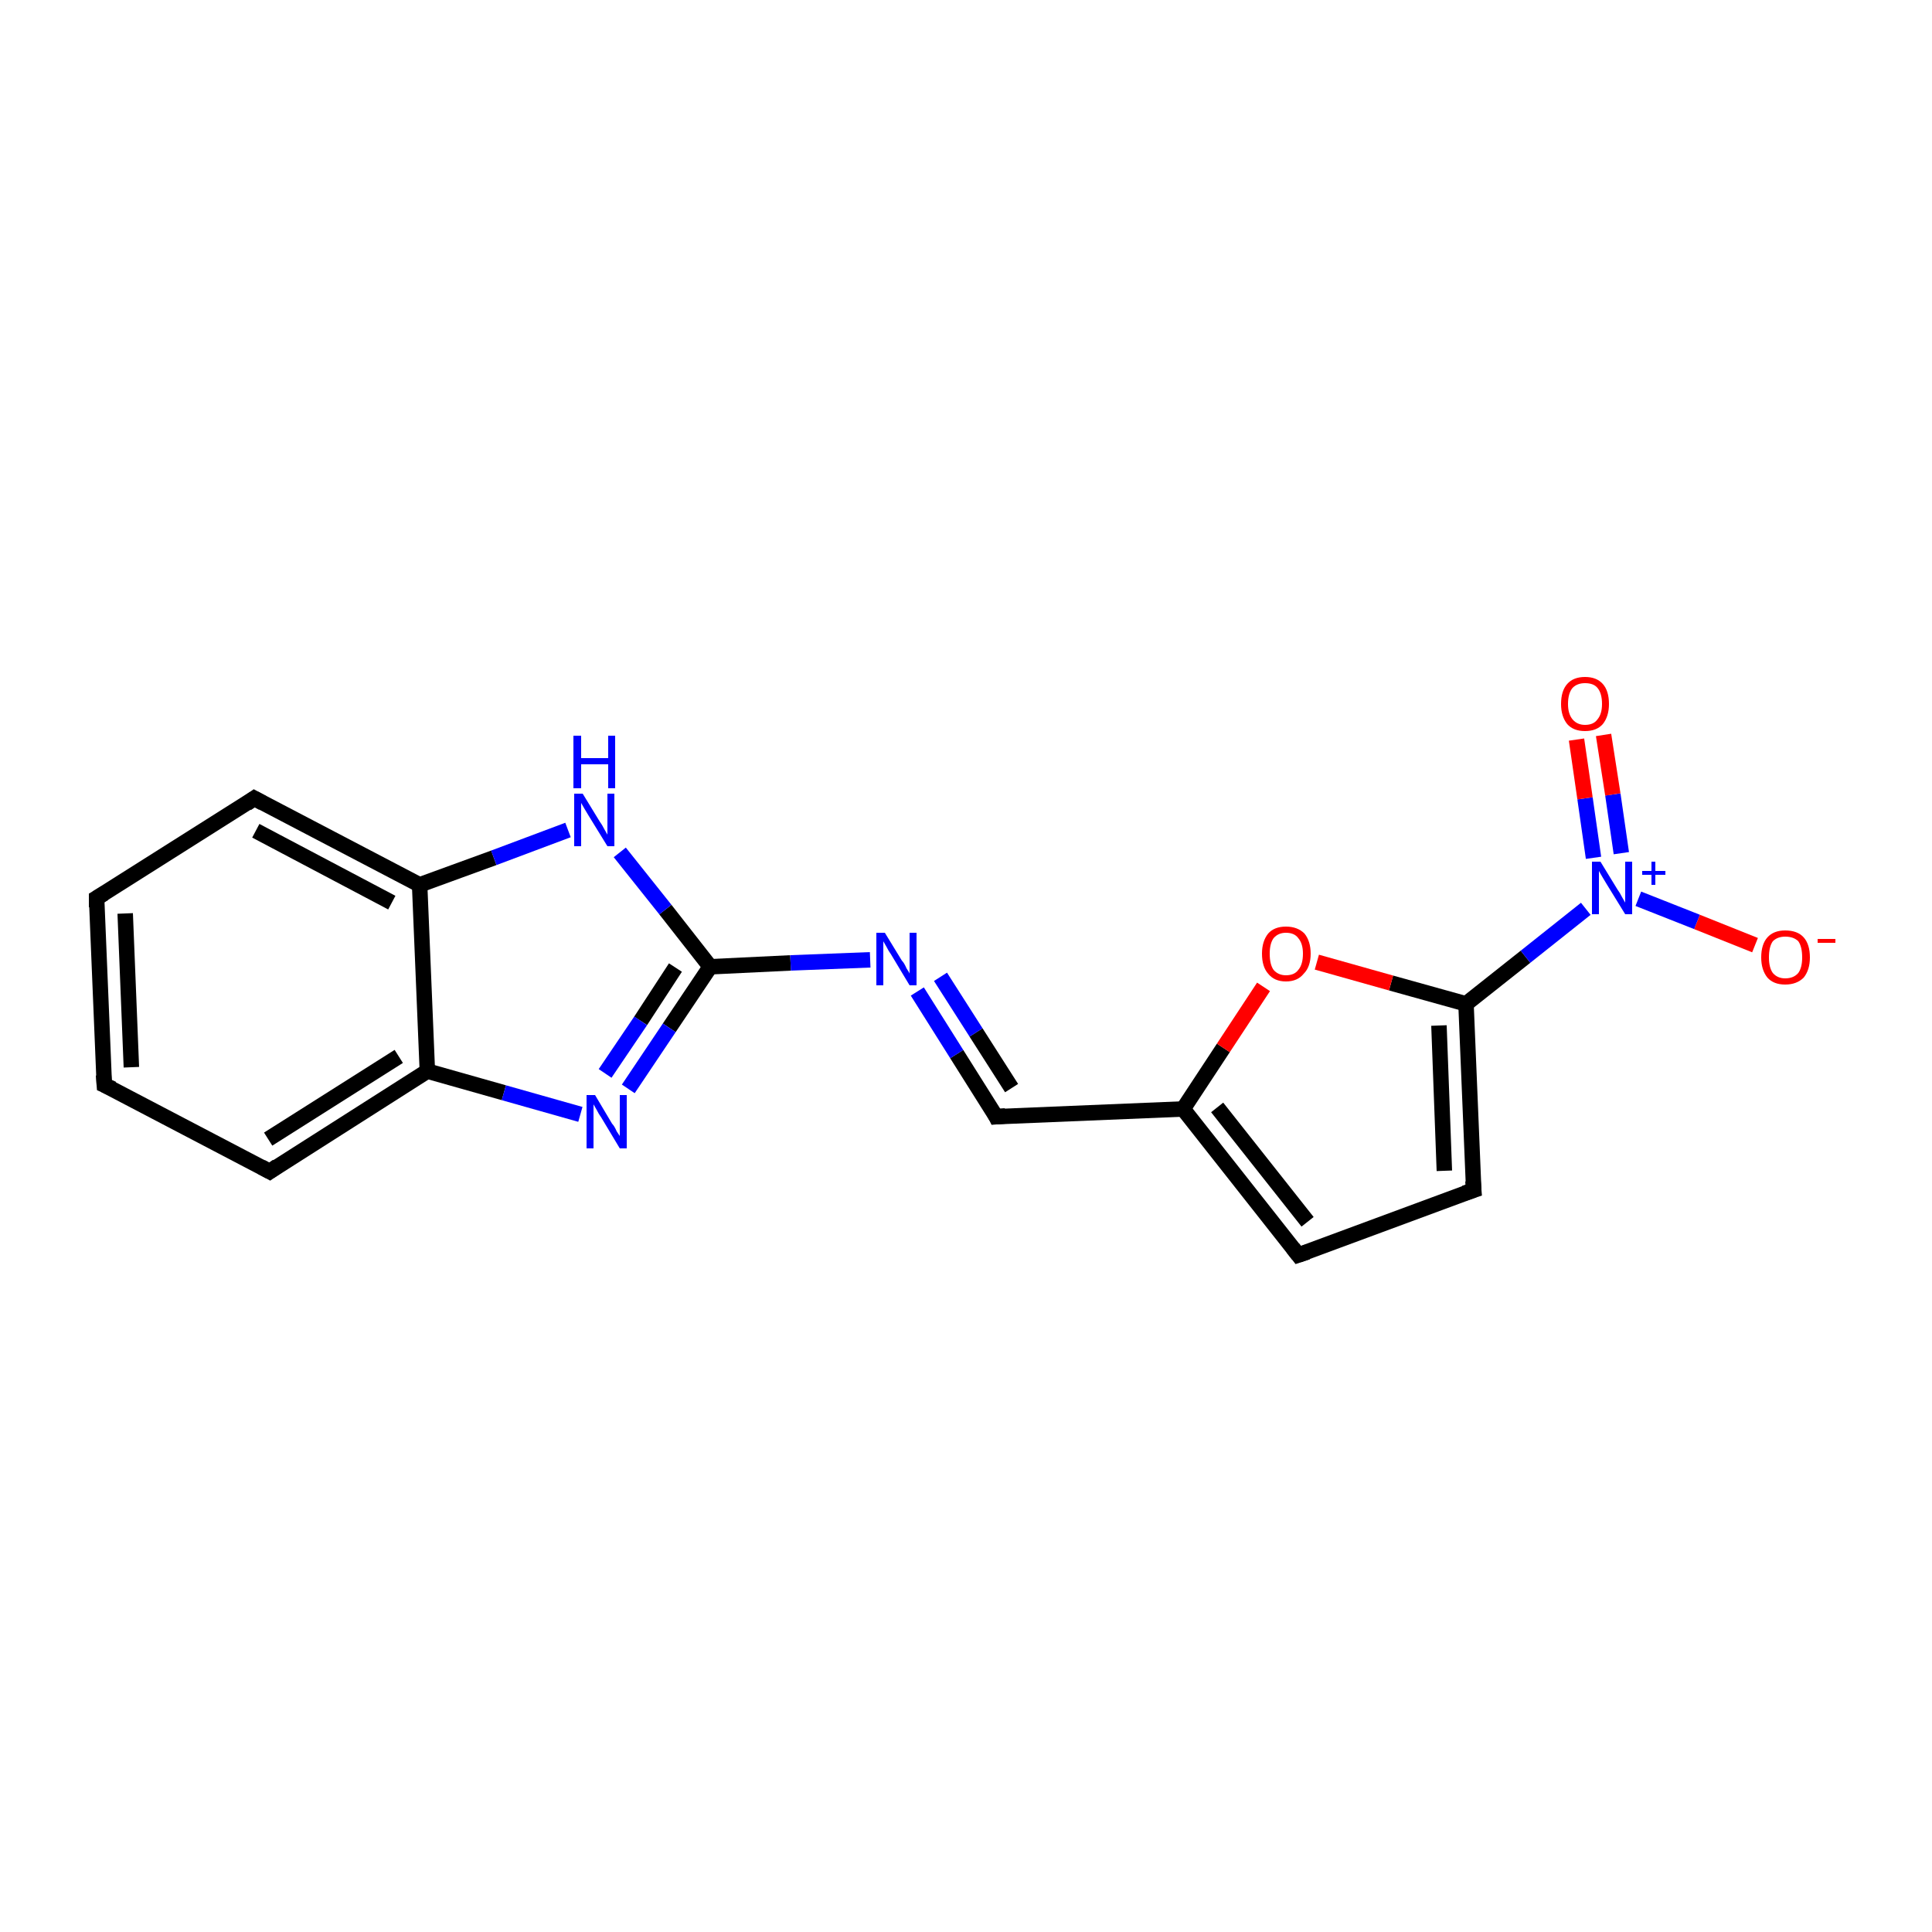 <?xml version='1.0' encoding='iso-8859-1'?>
<svg version='1.1' baseProfile='full'
              xmlns='http://www.w3.org/2000/svg'
                      xmlns:rdkit='http://www.rdkit.org/xml'
                      xmlns:xlink='http://www.w3.org/1999/xlink'
                  xml:space='preserve'
width='250px' height='250px' viewBox='0 0 250 250'>
<!-- END OF HEADER -->
<rect style='opacity:1.0;fill:#FFFFFF;stroke:none' width='250.0' height='250.0' x='0.0' y='0.0'> </rect>
<path class='bond-0 atom-0 atom-1' d='M 13.5,140.4 L 12.5,116.2' style='fill:none;fill-rule:evenodd;stroke:#000000;stroke-width:2.0px;stroke-linecap:butt;stroke-linejoin:miter;stroke-opacity:1' />
<path class='bond-0 atom-0 atom-1' d='M 17.0,138.1 L 16.2,118.2' style='fill:none;fill-rule:evenodd;stroke:#000000;stroke-width:2.0px;stroke-linecap:butt;stroke-linejoin:miter;stroke-opacity:1' />
<path class='bond-1 atom-0 atom-2' d='M 13.5,140.4 L 34.9,151.6' style='fill:none;fill-rule:evenodd;stroke:#000000;stroke-width:2.0px;stroke-linecap:butt;stroke-linejoin:miter;stroke-opacity:1' />
<path class='bond-2 atom-1 atom-3' d='M 12.5,116.2 L 32.9,103.3' style='fill:none;fill-rule:evenodd;stroke:#000000;stroke-width:2.0px;stroke-linecap:butt;stroke-linejoin:miter;stroke-opacity:1' />
<path class='bond-3 atom-2 atom-8' d='M 34.9,151.6 L 55.3,138.6' style='fill:none;fill-rule:evenodd;stroke:#000000;stroke-width:2.0px;stroke-linecap:butt;stroke-linejoin:miter;stroke-opacity:1' />
<path class='bond-3 atom-2 atom-8' d='M 34.7,147.4 L 51.6,136.7' style='fill:none;fill-rule:evenodd;stroke:#000000;stroke-width:2.0px;stroke-linecap:butt;stroke-linejoin:miter;stroke-opacity:1' />
<path class='bond-4 atom-3 atom-9' d='M 32.9,103.3 L 54.3,114.5' style='fill:none;fill-rule:evenodd;stroke:#000000;stroke-width:2.0px;stroke-linecap:butt;stroke-linejoin:miter;stroke-opacity:1' />
<path class='bond-4 atom-3 atom-9' d='M 33.1,107.5 L 50.7,116.8' style='fill:none;fill-rule:evenodd;stroke:#000000;stroke-width:2.0px;stroke-linecap:butt;stroke-linejoin:miter;stroke-opacity:1' />
<path class='bond-5 atom-4 atom-5' d='M 168.0,162.4 L 190.7,154.0' style='fill:none;fill-rule:evenodd;stroke:#000000;stroke-width:2.0px;stroke-linecap:butt;stroke-linejoin:miter;stroke-opacity:1' />
<path class='bond-6 atom-4 atom-7' d='M 168.0,162.4 L 153.1,143.5' style='fill:none;fill-rule:evenodd;stroke:#000000;stroke-width:2.0px;stroke-linecap:butt;stroke-linejoin:miter;stroke-opacity:1' />
<path class='bond-6 atom-4 atom-7' d='M 169.2,158.1 L 157.5,143.3' style='fill:none;fill-rule:evenodd;stroke:#000000;stroke-width:2.0px;stroke-linecap:butt;stroke-linejoin:miter;stroke-opacity:1' />
<path class='bond-7 atom-5 atom-10' d='M 190.7,154.0 L 189.7,129.9' style='fill:none;fill-rule:evenodd;stroke:#000000;stroke-width:2.0px;stroke-linecap:butt;stroke-linejoin:miter;stroke-opacity:1' />
<path class='bond-7 atom-5 atom-10' d='M 186.9,151.5 L 186.2,132.7' style='fill:none;fill-rule:evenodd;stroke:#000000;stroke-width:2.0px;stroke-linecap:butt;stroke-linejoin:miter;stroke-opacity:1' />
<path class='bond-8 atom-6 atom-7' d='M 128.9,144.5 L 153.1,143.5' style='fill:none;fill-rule:evenodd;stroke:#000000;stroke-width:2.0px;stroke-linecap:butt;stroke-linejoin:miter;stroke-opacity:1' />
<path class='bond-9 atom-6 atom-12' d='M 128.9,144.5 L 123.8,136.4' style='fill:none;fill-rule:evenodd;stroke:#000000;stroke-width:2.0px;stroke-linecap:butt;stroke-linejoin:miter;stroke-opacity:1' />
<path class='bond-9 atom-6 atom-12' d='M 123.8,136.4 L 118.7,128.3' style='fill:none;fill-rule:evenodd;stroke:#0000FF;stroke-width:2.0px;stroke-linecap:butt;stroke-linejoin:miter;stroke-opacity:1' />
<path class='bond-9 atom-6 atom-12' d='M 130.9,140.8 L 126.3,133.6' style='fill:none;fill-rule:evenodd;stroke:#000000;stroke-width:2.0px;stroke-linecap:butt;stroke-linejoin:miter;stroke-opacity:1' />
<path class='bond-9 atom-6 atom-12' d='M 126.3,133.6 L 121.7,126.4' style='fill:none;fill-rule:evenodd;stroke:#0000FF;stroke-width:2.0px;stroke-linecap:butt;stroke-linejoin:miter;stroke-opacity:1' />
<path class='bond-10 atom-7 atom-18' d='M 153.1,143.5 L 158.3,135.6' style='fill:none;fill-rule:evenodd;stroke:#000000;stroke-width:2.0px;stroke-linecap:butt;stroke-linejoin:miter;stroke-opacity:1' />
<path class='bond-10 atom-7 atom-18' d='M 158.3,135.6 L 163.5,127.7' style='fill:none;fill-rule:evenodd;stroke:#FF0000;stroke-width:2.0px;stroke-linecap:butt;stroke-linejoin:miter;stroke-opacity:1' />
<path class='bond-11 atom-8 atom-9' d='M 55.3,138.6 L 54.3,114.5' style='fill:none;fill-rule:evenodd;stroke:#000000;stroke-width:2.0px;stroke-linecap:butt;stroke-linejoin:miter;stroke-opacity:1' />
<path class='bond-12 atom-8 atom-13' d='M 55.3,138.6 L 65.2,141.4' style='fill:none;fill-rule:evenodd;stroke:#000000;stroke-width:2.0px;stroke-linecap:butt;stroke-linejoin:miter;stroke-opacity:1' />
<path class='bond-12 atom-8 atom-13' d='M 65.2,141.4 L 75.1,144.2' style='fill:none;fill-rule:evenodd;stroke:#0000FF;stroke-width:2.0px;stroke-linecap:butt;stroke-linejoin:miter;stroke-opacity:1' />
<path class='bond-13 atom-9 atom-14' d='M 54.3,114.5 L 63.9,111.0' style='fill:none;fill-rule:evenodd;stroke:#000000;stroke-width:2.0px;stroke-linecap:butt;stroke-linejoin:miter;stroke-opacity:1' />
<path class='bond-13 atom-9 atom-14' d='M 63.9,111.0 L 73.5,107.4' style='fill:none;fill-rule:evenodd;stroke:#0000FF;stroke-width:2.0px;stroke-linecap:butt;stroke-linejoin:miter;stroke-opacity:1' />
<path class='bond-14 atom-10 atom-15' d='M 189.7,129.9 L 197.4,123.8' style='fill:none;fill-rule:evenodd;stroke:#000000;stroke-width:2.0px;stroke-linecap:butt;stroke-linejoin:miter;stroke-opacity:1' />
<path class='bond-14 atom-10 atom-15' d='M 197.4,123.8 L 205.2,117.6' style='fill:none;fill-rule:evenodd;stroke:#0000FF;stroke-width:2.0px;stroke-linecap:butt;stroke-linejoin:miter;stroke-opacity:1' />
<path class='bond-15 atom-10 atom-18' d='M 189.7,129.9 L 180.0,127.2' style='fill:none;fill-rule:evenodd;stroke:#000000;stroke-width:2.0px;stroke-linecap:butt;stroke-linejoin:miter;stroke-opacity:1' />
<path class='bond-15 atom-10 atom-18' d='M 180.0,127.2 L 170.4,124.5' style='fill:none;fill-rule:evenodd;stroke:#FF0000;stroke-width:2.0px;stroke-linecap:butt;stroke-linejoin:miter;stroke-opacity:1' />
<path class='bond-16 atom-11 atom-12' d='M 91.9,125.1 L 102.3,124.6' style='fill:none;fill-rule:evenodd;stroke:#000000;stroke-width:2.0px;stroke-linecap:butt;stroke-linejoin:miter;stroke-opacity:1' />
<path class='bond-16 atom-11 atom-12' d='M 102.3,124.6 L 112.6,124.2' style='fill:none;fill-rule:evenodd;stroke:#0000FF;stroke-width:2.0px;stroke-linecap:butt;stroke-linejoin:miter;stroke-opacity:1' />
<path class='bond-17 atom-11 atom-13' d='M 91.9,125.1 L 86.6,133.0' style='fill:none;fill-rule:evenodd;stroke:#000000;stroke-width:2.0px;stroke-linecap:butt;stroke-linejoin:miter;stroke-opacity:1' />
<path class='bond-17 atom-11 atom-13' d='M 86.6,133.0 L 81.3,140.9' style='fill:none;fill-rule:evenodd;stroke:#0000FF;stroke-width:2.0px;stroke-linecap:butt;stroke-linejoin:miter;stroke-opacity:1' />
<path class='bond-17 atom-11 atom-13' d='M 87.4,125.2 L 82.9,132.1' style='fill:none;fill-rule:evenodd;stroke:#000000;stroke-width:2.0px;stroke-linecap:butt;stroke-linejoin:miter;stroke-opacity:1' />
<path class='bond-17 atom-11 atom-13' d='M 82.9,132.1 L 78.3,138.9' style='fill:none;fill-rule:evenodd;stroke:#0000FF;stroke-width:2.0px;stroke-linecap:butt;stroke-linejoin:miter;stroke-opacity:1' />
<path class='bond-18 atom-11 atom-14' d='M 91.9,125.1 L 86.1,117.7' style='fill:none;fill-rule:evenodd;stroke:#000000;stroke-width:2.0px;stroke-linecap:butt;stroke-linejoin:miter;stroke-opacity:1' />
<path class='bond-18 atom-11 atom-14' d='M 86.1,117.7 L 80.2,110.3' style='fill:none;fill-rule:evenodd;stroke:#0000FF;stroke-width:2.0px;stroke-linecap:butt;stroke-linejoin:miter;stroke-opacity:1' />
<path class='bond-19 atom-15 atom-16' d='M 212.0,116.3 L 219.6,119.3' style='fill:none;fill-rule:evenodd;stroke:#0000FF;stroke-width:2.0px;stroke-linecap:butt;stroke-linejoin:miter;stroke-opacity:1' />
<path class='bond-19 atom-15 atom-16' d='M 219.6,119.3 L 227.1,122.3' style='fill:none;fill-rule:evenodd;stroke:#FF0000;stroke-width:2.0px;stroke-linecap:butt;stroke-linejoin:miter;stroke-opacity:1' />
<path class='bond-20 atom-15 atom-17' d='M 209.8,110.4 L 208.7,102.8' style='fill:none;fill-rule:evenodd;stroke:#0000FF;stroke-width:2.0px;stroke-linecap:butt;stroke-linejoin:miter;stroke-opacity:1' />
<path class='bond-20 atom-15 atom-17' d='M 208.7,102.8 L 207.5,95.1' style='fill:none;fill-rule:evenodd;stroke:#FF0000;stroke-width:2.0px;stroke-linecap:butt;stroke-linejoin:miter;stroke-opacity:1' />
<path class='bond-20 atom-15 atom-17' d='M 206.2,111.0 L 205.1,103.3' style='fill:none;fill-rule:evenodd;stroke:#0000FF;stroke-width:2.0px;stroke-linecap:butt;stroke-linejoin:miter;stroke-opacity:1' />
<path class='bond-20 atom-15 atom-17' d='M 205.1,103.3 L 204.0,95.7' style='fill:none;fill-rule:evenodd;stroke:#FF0000;stroke-width:2.0px;stroke-linecap:butt;stroke-linejoin:miter;stroke-opacity:1' />
<path d='M 13.4,139.1 L 13.5,140.4 L 14.6,140.9' style='fill:none;stroke:#000000;stroke-width:2.0px;stroke-linecap:butt;stroke-linejoin:miter;stroke-opacity:1;' />
<path d='M 12.5,117.4 L 12.5,116.2 L 13.5,115.6' style='fill:none;stroke:#000000;stroke-width:2.0px;stroke-linecap:butt;stroke-linejoin:miter;stroke-opacity:1;' />
<path d='M 33.8,151.0 L 34.9,151.6 L 35.9,150.9' style='fill:none;stroke:#000000;stroke-width:2.0px;stroke-linecap:butt;stroke-linejoin:miter;stroke-opacity:1;' />
<path d='M 31.9,104.0 L 32.9,103.3 L 34.0,103.9' style='fill:none;stroke:#000000;stroke-width:2.0px;stroke-linecap:butt;stroke-linejoin:miter;stroke-opacity:1;' />
<path d='M 169.2,162.0 L 168.0,162.4 L 167.3,161.5' style='fill:none;stroke:#000000;stroke-width:2.0px;stroke-linecap:butt;stroke-linejoin:miter;stroke-opacity:1;' />
<path d='M 189.5,154.4 L 190.7,154.0 L 190.6,152.8' style='fill:none;stroke:#000000;stroke-width:2.0px;stroke-linecap:butt;stroke-linejoin:miter;stroke-opacity:1;' />
<path d='M 130.1,144.4 L 128.9,144.5 L 128.7,144.1' style='fill:none;stroke:#000000;stroke-width:2.0px;stroke-linecap:butt;stroke-linejoin:miter;stroke-opacity:1;' />
<path class='atom-12' d='M 114.5 120.7
L 116.7 124.3
Q 117.0 124.6, 117.3 125.3
Q 117.7 125.9, 117.7 126.0
L 117.7 120.7
L 118.6 120.7
L 118.6 127.5
L 117.7 127.5
L 115.3 123.5
Q 115.0 123.1, 114.7 122.5
Q 114.4 122.0, 114.3 121.8
L 114.3 127.5
L 113.4 127.5
L 113.4 120.7
L 114.5 120.7
' fill='#0000FF'/>
<path class='atom-13' d='M 77.0 141.7
L 79.2 145.4
Q 79.5 145.7, 79.8 146.4
Q 80.2 147.0, 80.2 147.0
L 80.2 141.7
L 81.1 141.7
L 81.1 148.6
L 80.2 148.6
L 77.8 144.6
Q 77.5 144.2, 77.2 143.6
Q 76.9 143.1, 76.8 142.9
L 76.8 148.6
L 75.9 148.6
L 75.9 141.7
L 77.0 141.7
' fill='#0000FF'/>
<path class='atom-14' d='M 75.4 102.7
L 77.6 106.3
Q 77.9 106.7, 78.2 107.3
Q 78.6 108.0, 78.6 108.0
L 78.6 102.7
L 79.5 102.7
L 79.5 109.5
L 78.6 109.5
L 76.2 105.6
Q 75.9 105.1, 75.6 104.6
Q 75.3 104.1, 75.2 103.9
L 75.2 109.5
L 74.3 109.5
L 74.3 102.7
L 75.4 102.7
' fill='#0000FF'/>
<path class='atom-14' d='M 74.2 95.2
L 75.2 95.2
L 75.2 98.1
L 78.7 98.1
L 78.7 95.2
L 79.6 95.2
L 79.6 102.0
L 78.7 102.0
L 78.7 98.9
L 75.2 98.9
L 75.2 102.0
L 74.2 102.0
L 74.2 95.2
' fill='#0000FF'/>
<path class='atom-15' d='M 207.1 111.5
L 209.3 115.1
Q 209.6 115.5, 209.9 116.1
Q 210.3 116.8, 210.3 116.8
L 210.3 111.5
L 211.2 111.5
L 211.2 118.3
L 210.3 118.3
L 207.9 114.4
Q 207.6 113.9, 207.3 113.4
Q 207.0 112.9, 206.9 112.7
L 206.9 118.3
L 206.0 118.3
L 206.0 111.5
L 207.1 111.5
' fill='#0000FF'/>
<path class='atom-15' d='M 212.5 112.7
L 213.7 112.7
L 213.7 111.5
L 214.2 111.5
L 214.2 112.7
L 215.5 112.7
L 215.5 113.2
L 214.2 113.2
L 214.2 114.5
L 213.7 114.5
L 213.7 113.2
L 212.5 113.2
L 212.5 112.7
' fill='#0000FF'/>
<path class='atom-16' d='M 227.9 123.9
Q 227.9 122.2, 228.7 121.3
Q 229.5 120.4, 231.0 120.4
Q 232.6 120.4, 233.4 121.3
Q 234.2 122.2, 234.2 123.9
Q 234.2 125.5, 233.4 126.5
Q 232.5 127.4, 231.0 127.4
Q 229.5 127.4, 228.7 126.5
Q 227.9 125.5, 227.9 123.9
M 231.0 126.6
Q 232.1 126.6, 232.7 125.9
Q 233.2 125.2, 233.2 123.9
Q 233.2 122.5, 232.7 121.8
Q 232.1 121.2, 231.0 121.2
Q 230.0 121.2, 229.4 121.8
Q 228.9 122.5, 228.9 123.9
Q 228.9 125.2, 229.4 125.9
Q 230.0 126.6, 231.0 126.6
' fill='#FF0000'/>
<path class='atom-16' d='M 235.2 121.5
L 237.5 121.5
L 237.5 122.0
L 235.2 122.0
L 235.2 121.5
' fill='#FF0000'/>
<path class='atom-17' d='M 202.0 91.1
Q 202.0 89.4, 202.8 88.5
Q 203.6 87.6, 205.1 87.6
Q 206.6 87.6, 207.4 88.5
Q 208.2 89.4, 208.2 91.1
Q 208.2 92.7, 207.4 93.7
Q 206.6 94.6, 205.1 94.6
Q 203.6 94.6, 202.8 93.7
Q 202.0 92.7, 202.0 91.1
M 205.1 93.8
Q 206.2 93.8, 206.7 93.1
Q 207.3 92.4, 207.3 91.1
Q 207.3 89.7, 206.7 89.0
Q 206.2 88.4, 205.1 88.4
Q 204.1 88.4, 203.5 89.0
Q 202.9 89.7, 202.9 91.1
Q 202.9 92.4, 203.5 93.1
Q 204.1 93.8, 205.1 93.8
' fill='#FF0000'/>
<path class='atom-18' d='M 163.3 123.4
Q 163.3 121.8, 164.1 120.8
Q 164.9 119.9, 166.4 119.9
Q 167.9 119.9, 168.8 120.8
Q 169.6 121.8, 169.6 123.4
Q 169.6 125.1, 168.7 126.0
Q 167.9 127.0, 166.4 127.0
Q 164.9 127.0, 164.1 126.0
Q 163.3 125.1, 163.3 123.4
M 166.4 126.2
Q 167.5 126.2, 168.0 125.5
Q 168.6 124.8, 168.6 123.4
Q 168.6 122.1, 168.0 121.4
Q 167.5 120.7, 166.4 120.7
Q 165.4 120.7, 164.8 121.4
Q 164.3 122.1, 164.3 123.4
Q 164.3 124.8, 164.8 125.5
Q 165.4 126.2, 166.4 126.2
' fill='#FF0000'/>
</svg>
